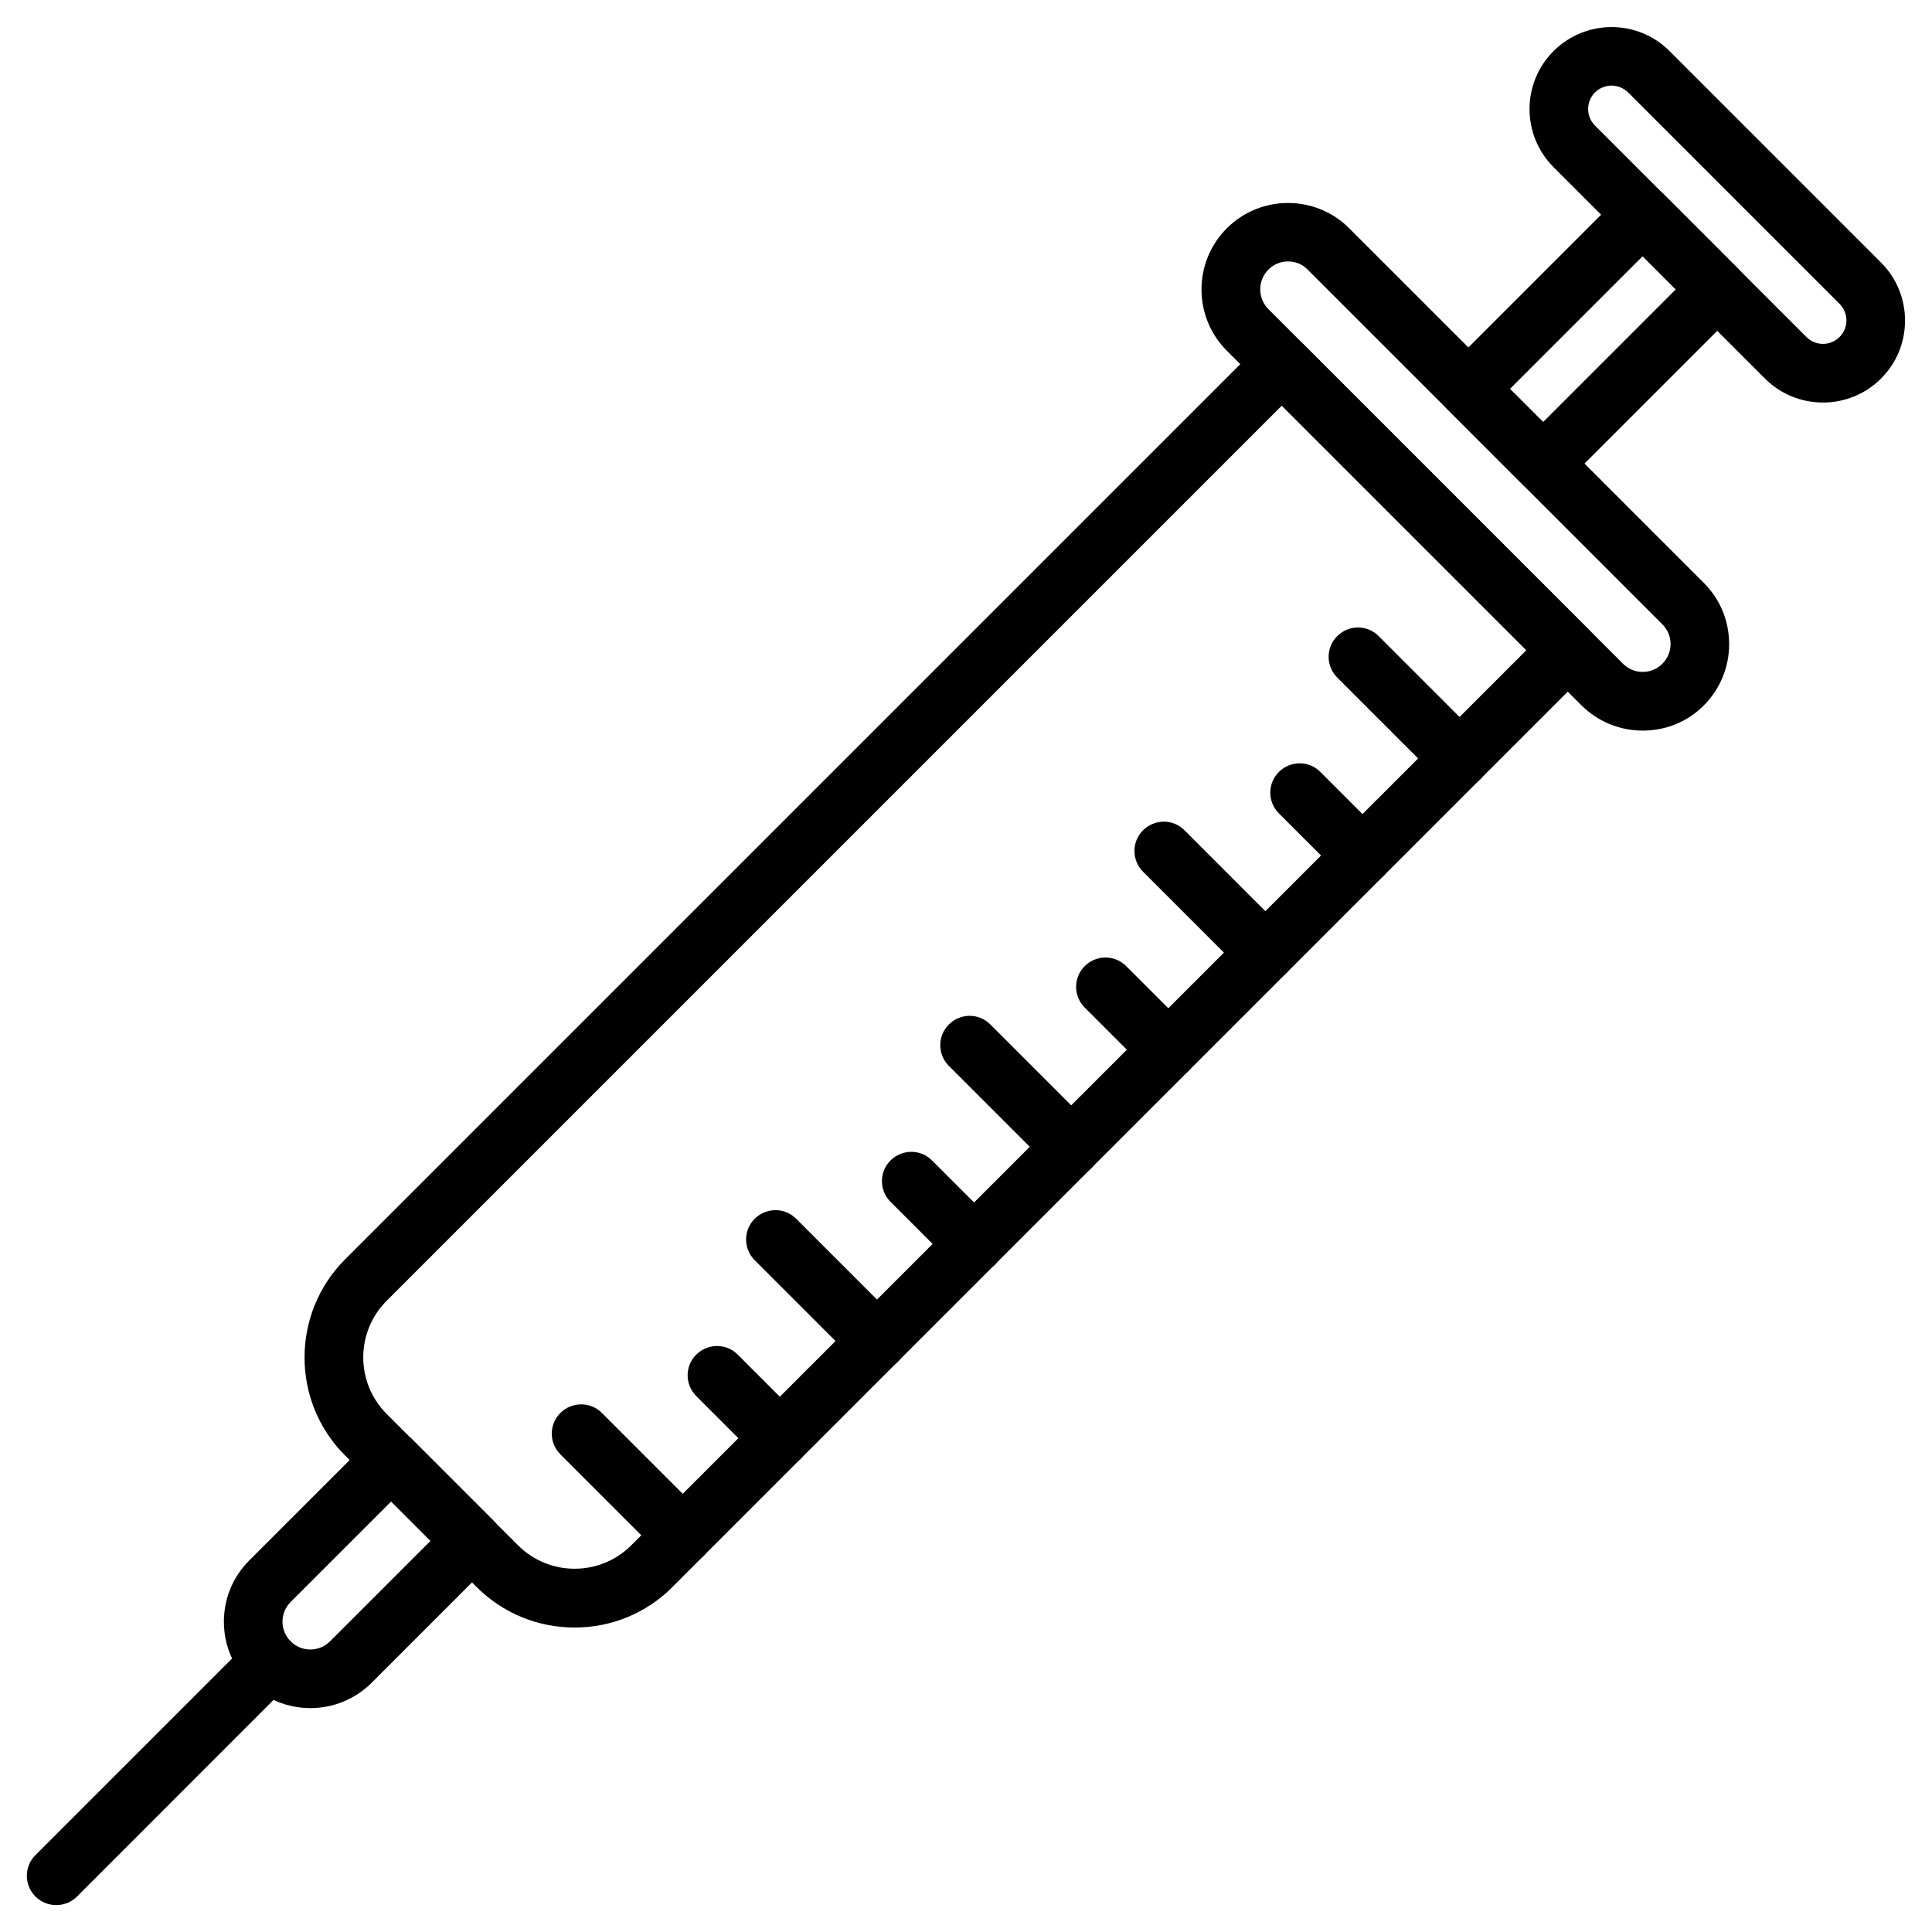 <svg xmlns="http://www.w3.org/2000/svg" width="512" viewBox="0 0 1580 1580" height="512" id="Layer_1"><g fill="rgb(0,0,0)"><path d="m469.9 1331c-30.3 0-58.8-11.8-80.2-33.2l-107.5-107.5c-44.2-44.2-44.2-116.1 0-160.4l749.1-749.1c9.4-9.4 24.6-9.4 33.9 0l233.9 233.9c4.5 4.5 7 10.6 7 17s-2.5 12.5-7 17l-749.1 749.1c-21.3 21.4-49.8 33.2-80.1 33.2zm578.4-999.3-732.1 732.1c-25.5 25.5-25.5 67 0 92.5l107.5 107.5c25.5 25.5 67 25.5 92.5 0l732.1-732.1z"></path><path d="m1262 403c-6.4 0-12.5-2.5-17-7l-61-61c-4.5-4.5-7-10.6-7-17s2.5-12.5 7-17l142.4-142.4c4.5-4.5 10.6-7 17-7s12.5 2.5 17 7l61 61c9.4 9.4 9.4 24.6 0 33.9l-142.5 142.5c-4.5 4.5-10.6 7-16.9 7zm-27.1-85 27.1 27.1 108.5-108.5-27.1-27.1z"></path><path d="m1490.9 329.2c-17.2 0-34.4-6.5-47.5-19.6l-172.9-172.9c-26.2-26.2-26.2-68.8 0-94.9 26.2-26.2 68.8-26.2 94.9 0l172.9 172.9c26.2 26.2 26.2 68.8 0 94.9-13 13-30.2 19.6-47.4 19.6zm-173-259.2c-4.9 0-9.8 1.9-13.5 5.6-7.5 7.5-7.5 19.6 0 27.1l172.9 172.9c7.5 7.5 19.6 7.5 27.1 0s7.5-19.6 0-27.1l-172.9-172.9c-3.8-3.7-8.7-5.6-13.6-5.6z"></path><g><path d="m1193.7 644.2c-6.1 0-12.3-2.3-17-7l-83.1-83.1c-9.4-9.4-9.4-24.6 0-33.9 9.4-9.4 24.6-9.4 33.9 0l83.1 83.1c9.4 9.4 9.4 24.6 0 33.9-4.6 4.7-10.7 7-16.9 7z"></path><path d="m1114.3 723.6c-6.1 0-12.3-2.3-17-7l-51.4-51.4c-9.4-9.4-9.4-24.6 0-33.9 9.4-9.4 24.6-9.4 33.9 0l51.4 51.4c9.4 9.4 9.4 24.6 0 33.9-4.6 4.7-10.8 7-16.9 7z"></path><path d="m1034.9 803c-6.1 0-12.3-2.3-17-7l-83.1-83.1c-9.4-9.4-9.4-24.6 0-33.9 9.4-9.4 24.6-9.4 33.9 0l83.1 83.1c9.4 9.4 9.4 24.6 0 33.9-4.6 4.7-10.8 7-16.9 7z"></path><path d="m955.5 882.4c-6.1 0-12.3-2.3-17-7l-51.4-51.4c-9.4-9.4-9.4-24.6 0-33.9 9.4-9.4 24.6-9.4 33.9 0l51.4 51.4c9.4 9.4 9.4 24.6 0 33.9-4.6 4.7-10.8 7-16.9 7z"></path><path d="m876.1 961.8c-6.1 0-12.3-2.3-17-7l-83.1-83.1c-9.4-9.4-9.4-24.6 0-33.9 9.4-9.4 24.6-9.4 33.9 0l83.1 83.1c9.4 9.4 9.4 24.6 0 33.9-4.6 4.7-10.8 7-16.9 7z"></path><path d="m796.7 1041.3c-6.1 0-12.3-2.3-17-7l-51.4-51.4c-9.4-9.4-9.4-24.6 0-33.9s24.6-9.4 33.9 0l51.4 51.4c9.4 9.4 9.4 24.6 0 33.9-4.7 4.6-10.8 7-16.9 7z"></path><path d="m717.3 1120.7c-6.1 0-12.3-2.3-17-7l-83.1-83.1c-9.4-9.4-9.4-24.6 0-33.9s24.6-9.4 33.9 0l83.1 83.1c9.4 9.4 9.4 24.6 0 33.9-4.7 4.6-10.8 7-16.9 7z"></path><path d="m637.8 1200.1c-6.1 0-12.3-2.3-17-7l-51.4-51.4c-9.4-9.4-9.4-24.6 0-33.9s24.6-9.4 33.9 0l51.4 51.4c9.4 9.4 9.4 24.6 0 33.9-4.6 4.6-10.7 7-16.9 7z"></path><path d="m558.4 1279.5c-6.1 0-12.3-2.3-17-7l-83.1-83.1c-9.4-9.4-9.4-24.6 0-33.9s24.6-9.4 33.9 0l83.1 83.1c9.4 9.4 9.4 24.6 0 33.9-4.6 4.6-10.7 7-16.9 7z"></path></g><path d="m253.8 1396.9c-18.1 0-36.2-6.9-50-20.7-13.4-13.4-20.7-31.1-20.7-50s7.4-36.7 20.7-50l99.2-99.2c4.5-4.5 10.6-7 17-7s12.5 2.5 17 7l66.1 66.1c9.4 9.4 9.4 24.6 0 33.9l-99.2 99.2c-13.9 13.8-32 20.7-50.1 20.7zm-16.1-54.6c8.9 8.9 23.3 8.9 32.2 0l82.2-82.2-32.2-32.2-82.2 82.2c-8.9 8.9-8.9 23.3 0 32.2z"></path><path d="m1343.4 597.5c-18.9 0-36.7-7.4-50.1-20.7l-290-290c-27.6-27.6-27.6-72.5 0-100.1s72.5-27.6 100.1 0l290 290c13.4 13.4 20.7 31.2 20.7 50.1s-7.4 36.7-20.7 50.1-31.1 20.6-50 20.6zm-290-383.7c-5.8 0-11.7 2.2-16.1 6.7-8.9 8.9-8.9 23.4 0 32.3l290 290c4.3 4.3 10 6.7 16.1 6.7s11.8-2.4 16.1-6.7 6.7-10 6.7-16.1-2.4-11.8-6.7-16.1l-290-290c-4.4-4.6-10.3-6.8-16.1-6.8z"></path><path d="m46 1558c-6.1 0-12.3-2.3-17-7-9.4-9.4-9.4-24.6 0-33.9l174.7-174.7c9.4-9.4 24.6-9.4 33.9 0 9.4 9.4 9.4 24.6 0 33.9l-174.6 174.7c-4.7 4.7-10.9 7-17 7z"></path></g></svg>
